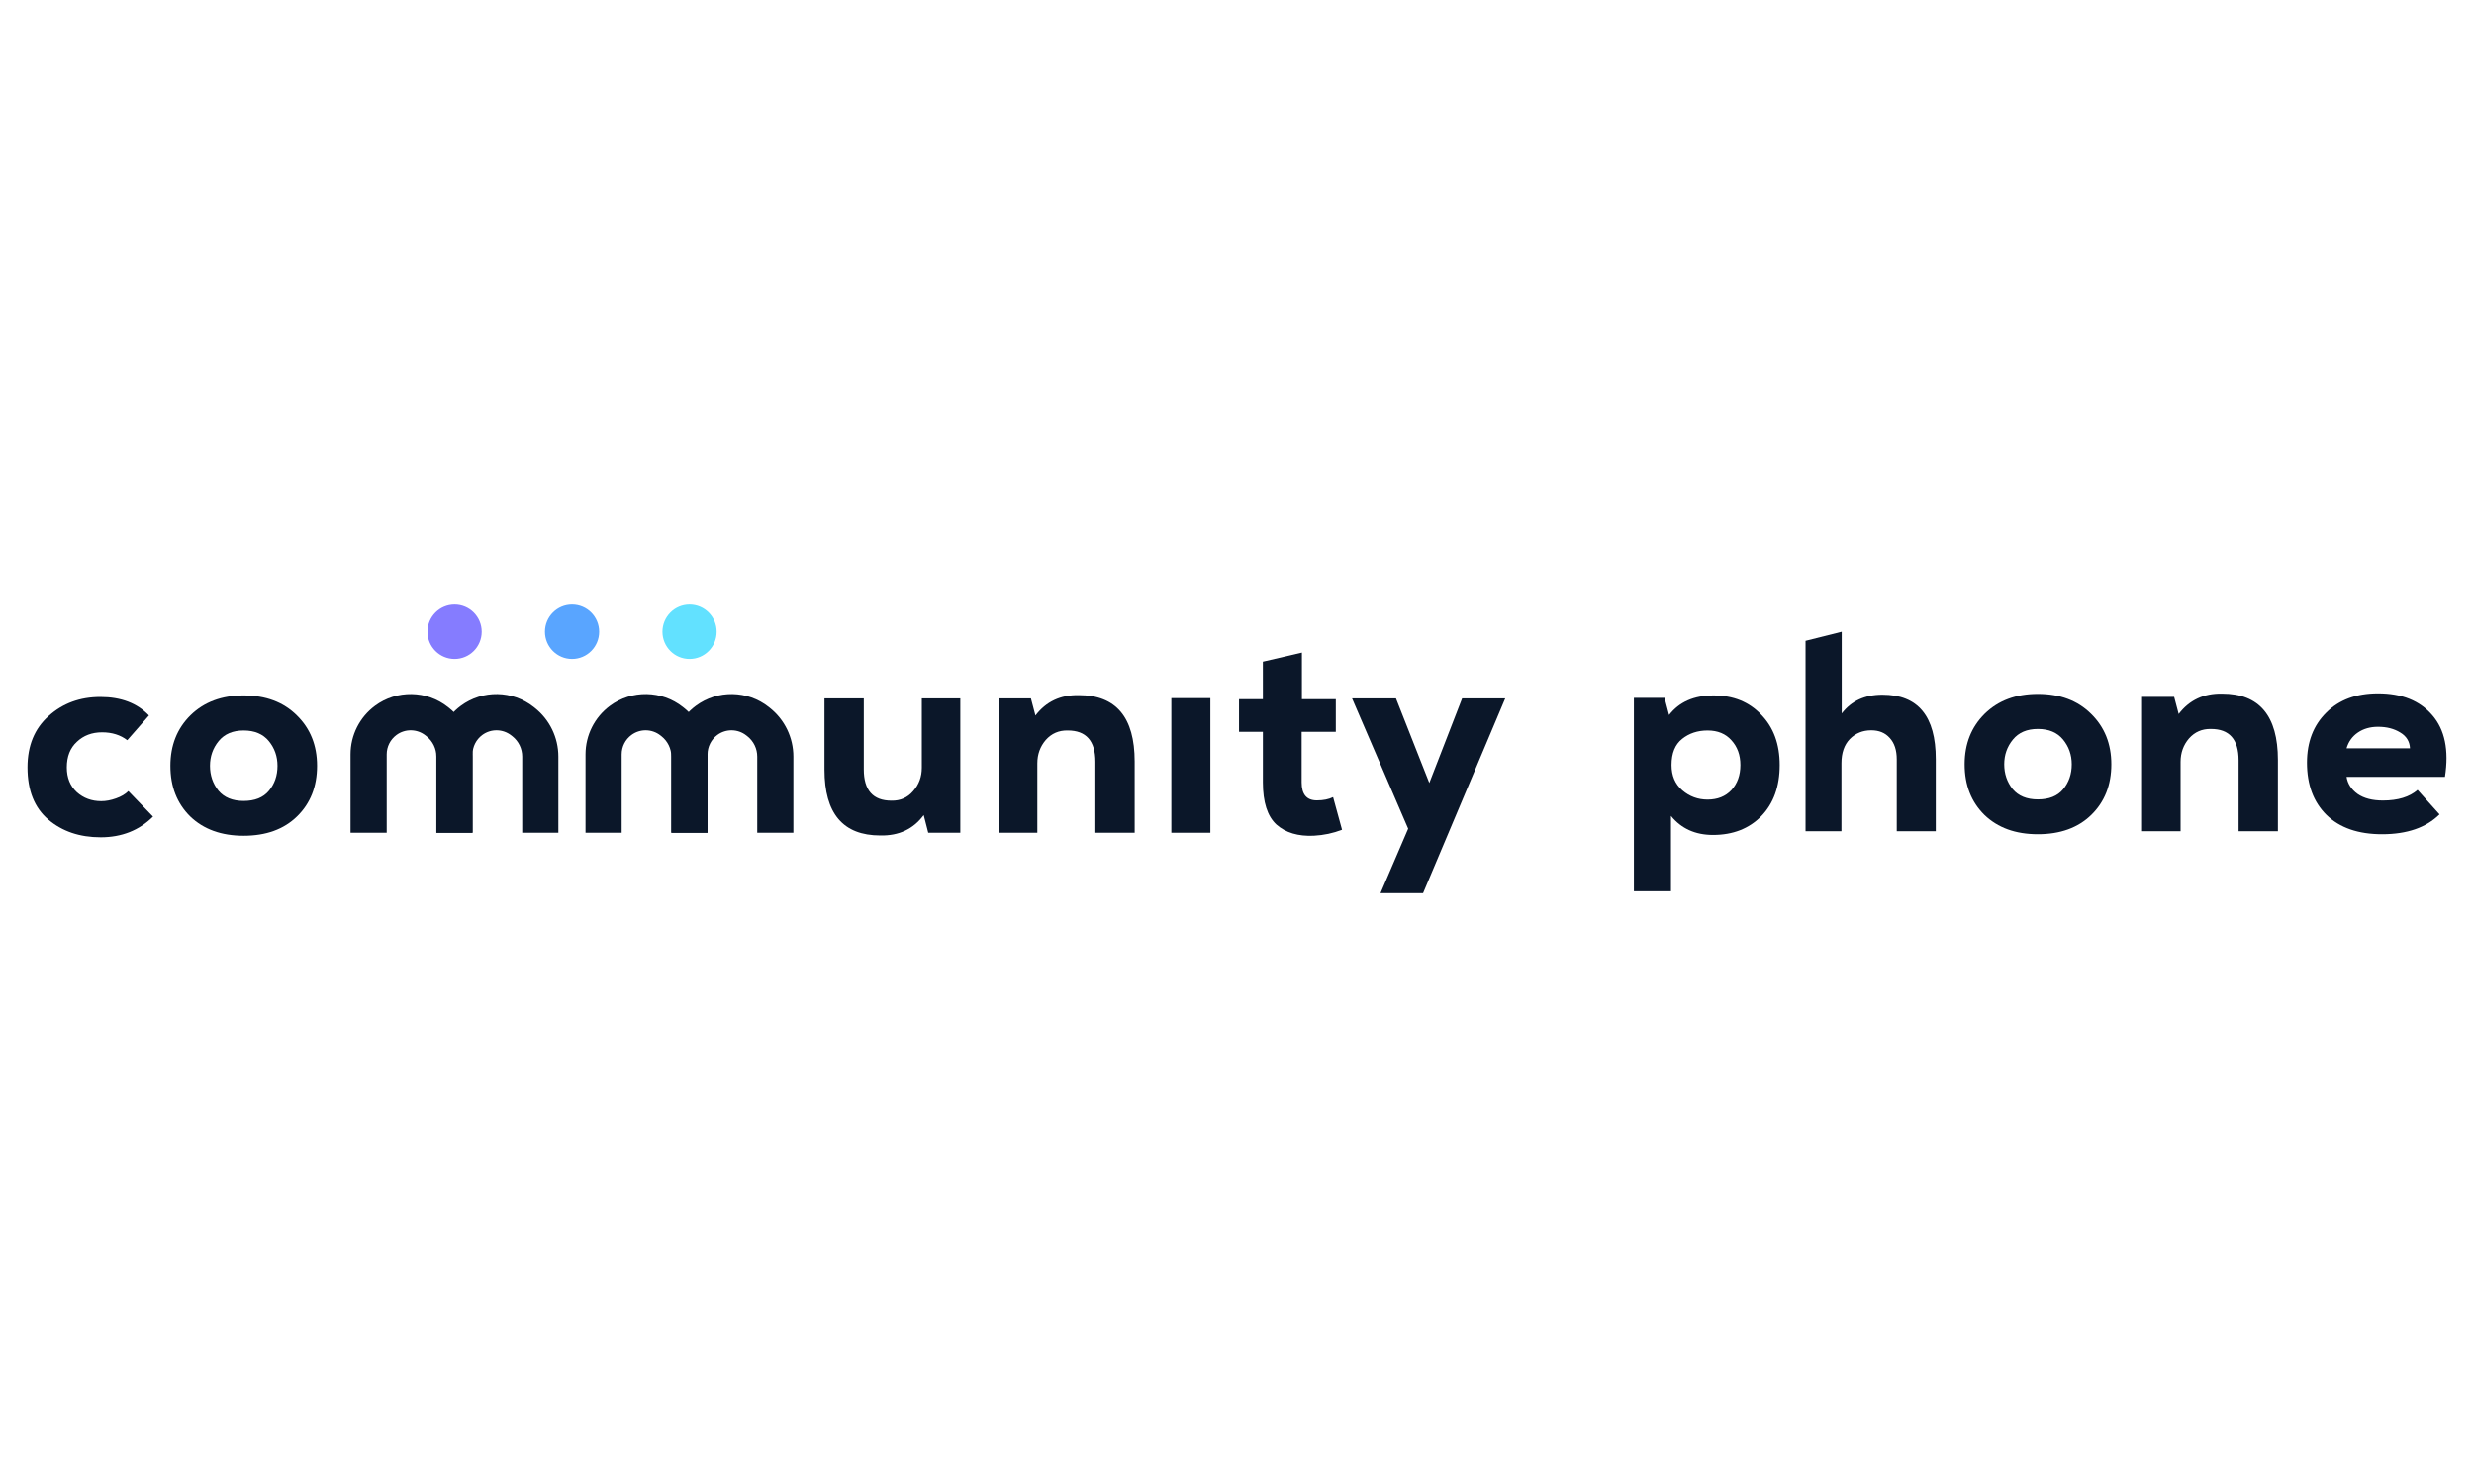 <svg fill="none" height="108" viewBox="0 0 180 108" width="180" xmlns="http://www.w3.org/2000/svg"><g fill="#0b1729"><path d="m59.986 50.828h2.86v5.166c0 1.517.671 2.276 2.012 2.276.644.013 1.17-.218 1.578-.693.421-.475.631-1.042.631-1.702v-5.047h2.801v9.778h-2.334l-.329-1.286c-.75 1.016-1.802 1.511-3.156 1.484-2.709 0-4.063-1.597-4.063-4.79z"/><path d="m82.555 60.605h-2.86v-5.166c0-1.518-.671-2.276-2.012-2.276-.644-.013-1.177.218-1.598.693-.408.475-.612 1.042-.612 1.702v5.047h-2.801v-9.778h2.334l.329 1.247c.776-1.016 1.828-1.511 3.156-1.484 2.709 0 4.063 1.61 4.063 4.829z"/><path d="m88.063 50.808h-2.84v9.797h2.84z"/><path d="m91.882 48.156 2.84-.66v3.391h2.466v2.375h-2.485v3.681c0 .871.368 1.306 1.105 1.306.473 0 .868-.079 1.183-.237l.651 2.375c-.644.251-1.328.396-2.051.435-1.144.053-2.051-.218-2.722-.811-.657-.607-.986-1.63-.986-3.068v-3.681h-1.736v-2.375h1.736z"/><path d="m106.379 50.828h3.136l-5.976 14.172h-3.097l2.012-4.691-4.083-9.481h3.195l2.426 6.155z"/><path d="m17.724 60.824c-1.617 0-2.913-.468-3.886-1.405-.96-.95-1.44-2.177-1.44-3.681 0-1.491.486-2.718 1.46-3.682.986-.963 2.275-1.445 3.866-1.445 1.604 0 2.893.482 3.866 1.445.986.963 1.479 2.19 1.479 3.682 0 1.504-.487 2.731-1.46 3.681-.96.937-2.255 1.405-3.886 1.405zm0-2.534c.815 0 1.427-.244 1.834-.732.421-.501.631-1.108.631-1.821 0-.686-.21-1.287-.631-1.801s-1.032-.772-1.834-.772c-.789 0-1.394.257-1.815.772s-.631 1.115-.631 1.801c0 .686.204 1.286.612 1.801.421.501 1.032.752 1.834.752z"/><path d="m131.366 46.64 2.632-.66v5.944c.697-.91 1.683-1.366 2.959-1.366 2.59 0 3.885 1.564 3.885 4.691v5.245h-2.84v-5.225c0-.673-.171-1.194-.513-1.564-.329-.369-.776-.554-1.341-.554-.618 0-1.138.211-1.558.633-.408.422-.612 1.009-.612 1.762v4.948h-2.612z"/><path d="m148.267 60.713c-1.617 0-2.912-.468-3.886-1.405-.96-.95-1.44-2.177-1.44-3.682 0-1.491.487-2.718 1.46-3.681.986-.963 2.275-1.445 3.866-1.445 1.605 0 2.893.482 3.866 1.445.987.963 1.48 2.19 1.48 3.681 0 1.504-.487 2.731-1.46 3.682-.96.937-2.255 1.405-3.886 1.405zm0-2.534c.816 0 1.427-.244 1.835-.732.42-.501.631-1.108.631-1.821 0-.686-.211-1.286-.631-1.801-.421-.515-1.033-.772-1.835-.772-.789 0-1.394.257-1.814.772-.421.515-.632 1.115-.632 1.801 0 .686.204 1.287.612 1.801.421.501 1.032.752 1.834.752z"/><path d="m165.733 60.495h-2.86v-5.166c0-1.518-.671-2.276-2.012-2.276-.644-.013-1.177.218-1.598.693-.407.475-.611 1.042-.611 1.702v5.047h-2.801v-9.778h2.334l.329 1.247c.776-1.016 1.828-1.511 3.156-1.484 2.709 0 4.063 1.61 4.063 4.83z"/><path d="m177.888 56.537h-7.16c.078.501.348.917.808 1.247.461.317 1.072.475 1.835.475 1.091 0 1.933-.257 2.525-.772l1.597 1.781c-.973.963-2.367 1.445-4.181 1.445-1.736 0-3.084-.468-4.044-1.405-.947-.937-1.42-2.204-1.42-3.8 0-1.504.467-2.718 1.4-3.642.934-.937 2.19-1.405 3.768-1.405 1.722 0 3.037.528 3.945 1.583.92 1.056 1.229 2.553.927 4.493zm-7.16-2.078h4.615c-.026-.501-.263-.884-.71-1.148-.447-.277-.986-.416-1.617-.416-.566 0-1.052.139-1.46.416s-.684.66-.828 1.148z"/><path d="m124.238 58.192c.723 0 1.302-.231 1.736-.693.434-.475.651-1.082.651-1.821 0-.726-.217-1.326-.651-1.801-.421-.475-1-.713-1.736-.713-.723 0-1.341.204-1.854.614-.513.409-.769 1.042-.769 1.9 0 .778.263 1.392.789 1.841s1.137.673 1.834.673zm-2.663 6.67h-2.698v-14.073h2.231l.329 1.247c.736-.95 1.815-1.425 3.235-1.425 1.433 0 2.59.469 3.471 1.405.895.924 1.342 2.144 1.342 3.662 0 1.557-.447 2.797-1.342 3.721-.894.91-2.064 1.366-3.511 1.366-1.288 0-2.307-.462-3.057-1.385z"/><path d="m9.338 57.571 1.795 1.861c-1.012 1.003-2.281 1.504-3.807 1.504s-2.794-.429-3.807-1.286c-1.013-.858-1.519-2.124-1.519-3.8 0-1.583.513-2.83 1.539-3.741 1.026-.924 2.282-1.385 3.767-1.385 1.499 0 2.676.449 3.531 1.346l-1.578 1.801c-.5-.383-1.111-.574-1.834-.574-.736 0-1.348.231-1.834.693-.487.449-.73 1.069-.73 1.861 0 .752.243 1.353.73 1.801.487.435 1.078.653 1.775.653.342 0 .697-.066 1.065-.198.381-.132.684-.31.907-.534z"/><path clip-rule="evenodd" d="m30.96 53.527c-.617-.488-1.483-.503-2.115-.035-.446.33-.71.853-.71 1.409v5.706h-2.63v-5.706c0-1.395.66-2.706 1.779-3.534 1.586-1.173 3.759-1.137 5.305.088l.078.062c1.082.857 1.713 2.164 1.713 3.548v5.541h-2.63v-5.541c0-.576-.263-1.12-.713-1.477z" fill-rule="evenodd"/><path clip-rule="evenodd" d="m37.204 53.527c-.617-.488-1.483-.503-2.115-.035-.446.33-.71.853-.71 1.409v5.706h-2.63v-5.706c0-1.395.66-2.706 1.779-3.534 1.586-1.173 3.759-1.137 5.305.088l.078.062c1.082.857 1.714 2.164 1.714 3.548v5.541h-2.63v-5.541c0-.576-.263-1.12-.713-1.477z" fill-rule="evenodd"/><path clip-rule="evenodd" d="m48.055 53.527c-.617-.488-1.483-.503-2.115-.035-.446.33-.71.853-.71 1.409v5.706h-2.63v-5.706c0-1.395.66-2.706 1.779-3.534 1.586-1.173 3.759-1.137 5.305.088l.078.062c1.082.857 1.713 2.164 1.713 3.548v5.541h-2.63v-5.541c0-.576-.263-1.12-.713-1.477z" fill-rule="evenodd"/><path clip-rule="evenodd" d="m54.303 53.527c-.617-.488-1.483-.503-2.115-.035-.446.33-.71.853-.71 1.409v5.706h-2.63v-5.706c0-1.395.66-2.706 1.779-3.534 1.586-1.173 3.758-1.137 5.305.088l.078.062c1.082.857 1.714 2.164 1.714 3.548v5.541h-2.63v-5.541c0-.576-.263-1.12-.713-1.477z" fill-rule="evenodd"/></g><path d="m33.075 47.959c1.089 0 1.972-.886 1.972-1.979s-.883-1.979-1.972-1.979c-1.089 0-1.972.886-1.972 1.979s.883 1.979 1.972 1.979z" fill="#857cff"/><path d="m41.621 47.959c1.089 0 1.972-.886 1.972-1.979s-.883-1.979-1.972-1.979-1.972.886-1.972 1.979.883 1.979 1.972 1.979z" fill="#59a5ff"/><path d="m50.169 47.959c1.089 0 1.972-.886 1.972-1.979s-.883-1.979-1.972-1.979-1.972.886-1.972 1.979.883 1.979 1.972 1.979z" fill="#62e1ff"/></svg>